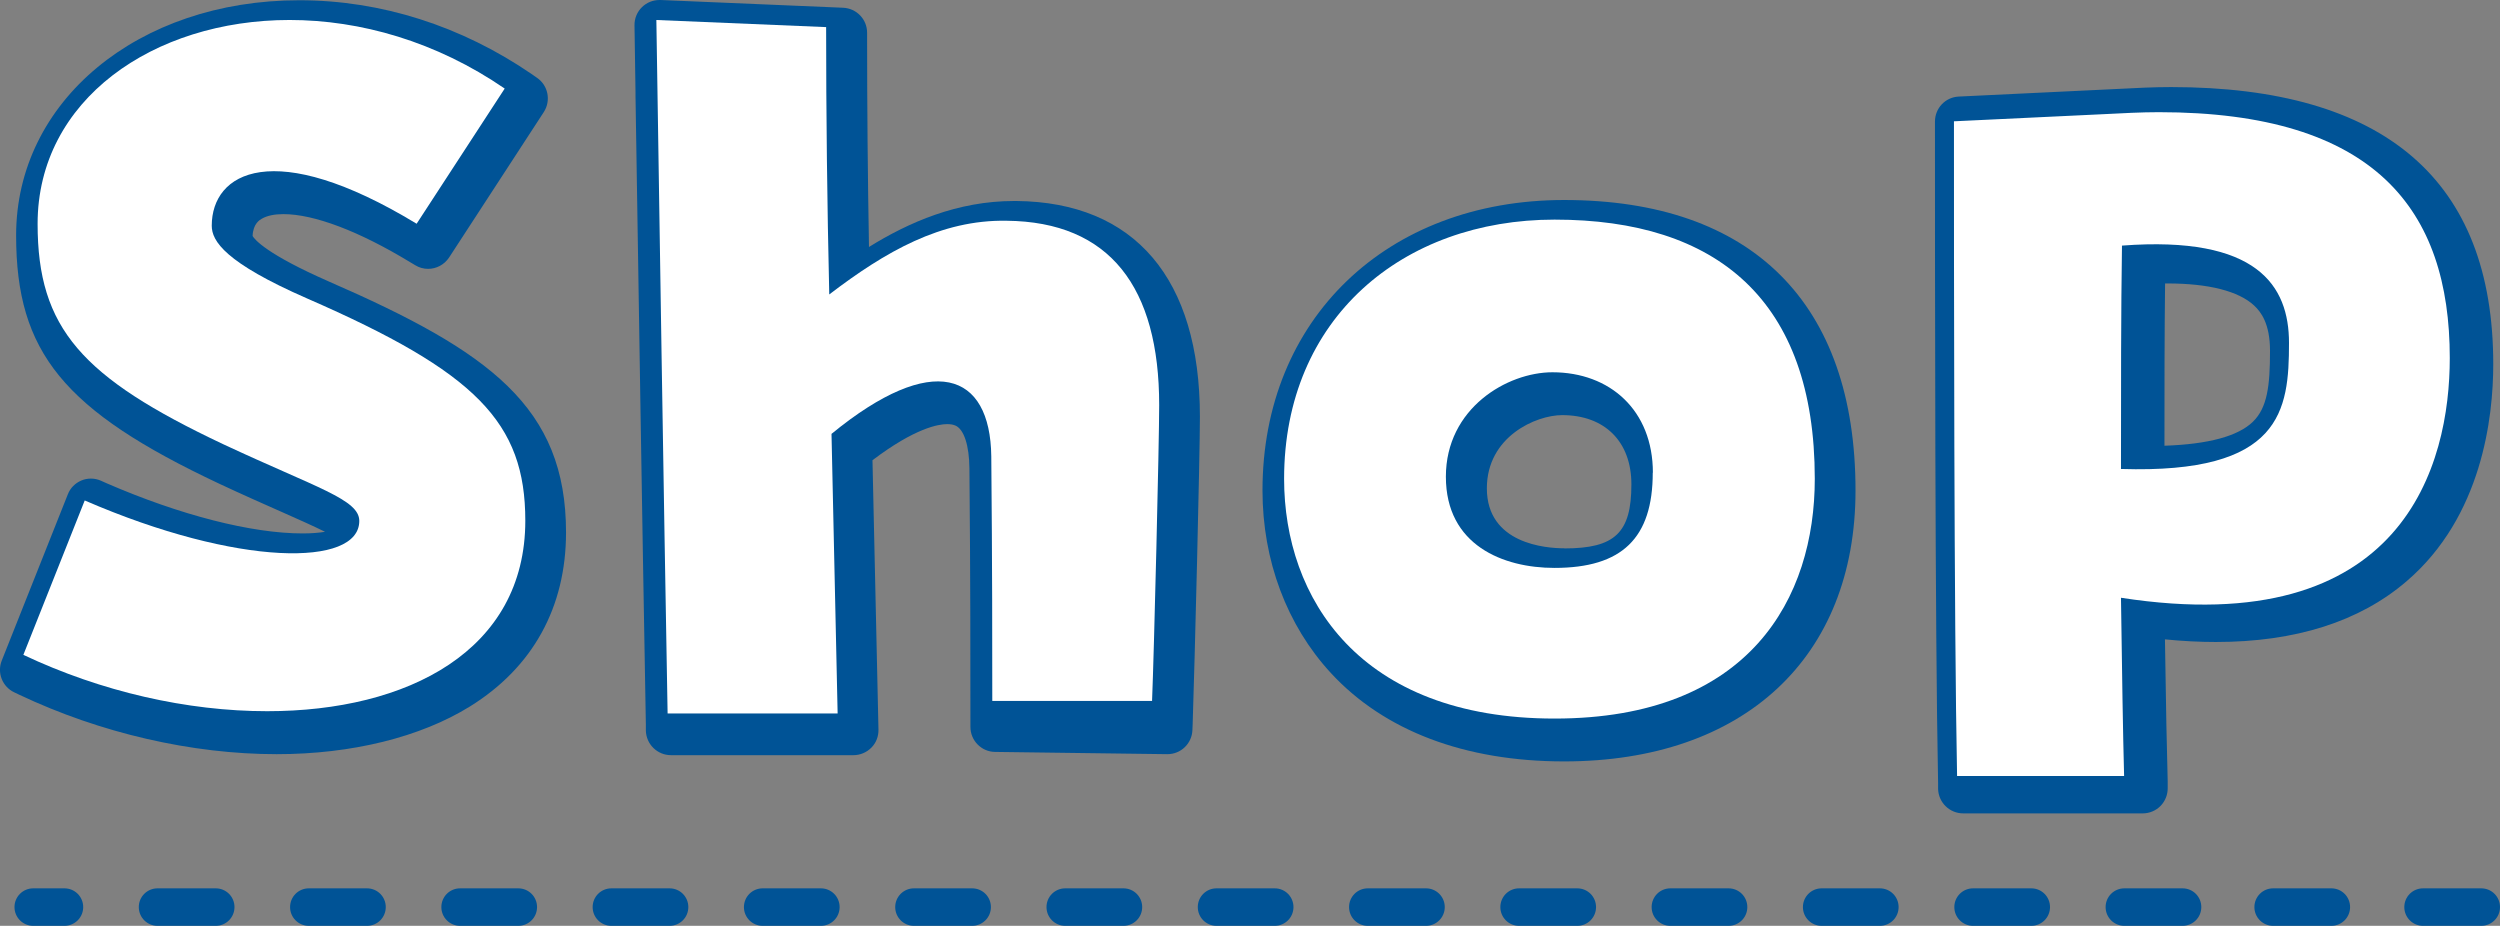<?xml version="1.0" encoding="UTF-8"?>
<svg id="_レイヤー_2" data-name="レイヤー 2" xmlns="http://www.w3.org/2000/svg" viewBox="0 0 200.12 74.11">
  <rect x="0" y="0" width="200.12" height="74.11" fill="#808080" stroke="none"/>
  <defs>
    <style>
      .cls-1 {
        fill: #fff;
      }

      .cls-2 {
        fill: #005396;
      }
    </style>
  </defs>
  <g id="_レイヤー_1-2" data-name="レイヤー 1">
    <g>
      <path class="cls-2" d="M157.14,64.11c-.54,0-.99-.44-1-.98v-.49c-.26-12.48-.26-40.47-.26-52.43v-.48c0-.53.42-.97.95-1l12.69-.61c1.51-.08,2.91-.15,4.26-.15,16.45,0,24.79,7.13,24.79,21.18,0,4.1-.86,11.7-6.59,16.62-3.58,3.06-8.49,4.62-14.61,4.62h0c-1.61,0-3.32-.11-5.1-.32.09,6.06.16,9.94.22,12.51v.51c.02.27-.08.53-.27.72-.19.19-.45.3-.72.3h-14.37ZM172.32,21.71c-.06,4.59-.06,10.02-.06,14.98,4.39-.02,7.26-.75,8.78-2.22,1.54-1.5,1.67-3.88,1.67-6.39,0-1.95-.52-3.38-1.6-4.37-1.45-1.34-4.01-2.03-7.61-2.03-.38,0-.77,0-1.18.02Z"/>
      <path class="cls-2" d="M173.79,8.97c16.01,0,23.79,6.6,23.79,20.18,0,3.92-.81,11.2-6.24,15.86-3.4,2.91-8.08,4.38-13.96,4.38-1.91,0-3.95-.16-6.11-.47.1,6.67.17,10.9.24,13.67v.51s-14.36,0-14.36,0v-.49c-.26-12.47-.26-40.46-.26-52.41v-.48l12.69-.61c1.48-.08,2.88-.15,4.21-.15M172.04,37.69c4.76,0,7.94-.8,9.69-2.5,1.83-1.77,1.98-4.37,1.98-7.11,0-2.24-.63-3.91-1.92-5.1-1.64-1.52-4.43-2.29-8.29-2.29-.69,0-1.41.02-2.17.07-.07,4.95-.08,11.01-.08,16.92.27,0,.53,0,.78,0M173.79,6.97c-1.38,0-2.79.07-4.29.15l-12.71.61c-1.07.05-1.9.93-1.9,2v.48c0,11.96,0,39.96.25,52.45v.49c.03,1.09.92,1.96,2.01,1.96h14.37c.54,0,1.06-.22,1.43-.6.38-.39.58-.91.57-1.45v-.51c-.07-2.4-.14-5.95-.22-11.37,1.41.14,2.78.21,4.08.21,6.36,0,11.5-1.63,15.26-4.86,6.04-5.17,6.94-13.11,6.94-17.38,0-14.72-8.68-22.18-25.79-22.18h0ZM173.31,22.69c.06,0,.13,0,.19,0,3.29,0,5.69.61,6.93,1.76.55.51,1.28,1.44,1.28,3.64,0,2.82-.22,4.55-1.37,5.67-1.19,1.16-3.57,1.8-7.08,1.92,0-4.32,0-8.94.05-12.98h0Z"/>
    </g>
    <g>
      <path class="cls-2" d="M125.21,59.95c-17.09,0-23.15-11.14-23.15-20.69,0-13.1,9.52-22.25,23.15-22.25,14.61,0,22.33,7.69,22.33,22.25,0,12.95-8.35,20.69-22.33,20.69ZM125.04,32.23c-2.95,0-7.03,2.38-7.03,6.86,0,5.52,5.99,5.8,7.19,5.8,4.65,0,6.37-1.66,6.37-6.13,0-3.97-2.57-6.54-6.54-6.54Z"/>
      <path class="cls-2" d="M125.21,18.01c13.95,0,21.33,7.35,21.33,21.25,0,12.33-7.97,19.69-21.33,19.69-16.35,0-22.15-10.61-22.15-19.69,0-12.51,9.11-21.25,22.15-21.25M125.21,45.89c5.17,0,7.37-2.13,7.37-7.13,0-4.51-3.03-7.54-7.54-7.54-3.37,0-8.03,2.73-8.03,7.86s4.41,6.8,8.19,6.8M125.21,16.01c-14.22,0-24.15,9.56-24.15,23.25,0,5.59,1.94,10.78,5.47,14.61,4.27,4.63,10.73,7.08,18.67,7.08,14.39,0,23.33-8.31,23.33-21.69,0-14.99-8.28-23.25-23.33-23.25h0ZM125.21,43.89c-1.45,0-6.19-.35-6.19-4.8,0-4.14,3.93-5.86,6.03-5.86,3.41,0,5.54,2.12,5.54,5.54,0,3.88-1.31,5.13-5.37,5.13h0Z"/>
    </g>
    <g>
      <path class="cls-2" d="M53.71,59.45c-.55,0-.99-.44-1-.98v-.49c-.3-16.58-.6-35.57-.84-50.69l-.08-5.27c0-.28.11-.54.3-.73.19-.18.44-.28.7-.28.01,0,14.66.62,14.66.62.54.02.96.46.96,1v.48c0,5.98.06,12.2.19,18.5,3.44-2.37,7.57-4.5,12.58-4.5h.19c8.83.09,13.7,5.86,13.7,16.26,0,3.05-.41,19.86-.58,24.57l-.02.49c-.02.54-.46.97-1,.97,0,0-13.79-.18-13.79-.18-.55,0-.99-.45-.99-1v-.49c0-4.88,0-11.55-.08-20.24-.02-1.32-.26-3.63-1.69-4.3-.31-.14-.68-.22-1.09-.22-1.71,0-4.19,1.21-6.99,3.41l.49,22.07c0,.27-.1.53-.29.72s-.45.3-.71.3h-14.62Z"/>
      <path class="cls-2" d="M52.79,2l14.62.62v.48c0,6.62.08,13.49.22,20.42,3.91-2.9,8.28-5.42,13.54-5.42.06,0,.12,0,.18,0,8.31.08,12.71,5.36,12.71,15.26,0,3.05-.41,19.83-.57,24.54l-.02.49-13.77-.18v-.49c0-4.88,0-11.56-.08-20.25-.02-1.9-.44-4.34-2.27-5.2-.45-.21-.95-.31-1.52-.31-2.04,0-4.8,1.35-8,3.93l.5,22.57h-14.61v-.49c-.31-16.58-.6-35.57-.84-50.69l-.08-5.27M52.79,0c-.52,0-1.02.2-1.4.57-.39.38-.61.91-.6,1.46l.08,5.27v.33c.24,15.1.53,33.9.83,50.37v.49c.03,1.09.92,1.96,2.01,1.96h14.61c.54,0,1.05-.22,1.43-.6.38-.38.58-.9.57-1.44l-.48-21.57c3.42-2.59,5.3-2.89,5.98-2.89.27,0,.49.04.67.12.68.31,1.09,1.59,1.11,3.41.08,8.67.08,15.35.08,20.22v.49c0,1.09.88,1.99,1.97,2l13.77.18h.03c1.08,0,1.96-.85,2-1.93l.02-.49c.16-4.7.58-21.53.58-24.6,0-11.04-5.22-17.17-14.69-17.26h-.19c-4.52,0-8.42,1.7-11.61,3.68-.1-5.66-.15-11.25-.15-16.67v-.48c0-1.07-.84-1.95-1.92-2L52.87,0s-.06,0-.08,0h0Z"/>
    </g>
    <g>
      <path class="cls-2" d="M22.15,59.37c-6.66,0-13.82-1.65-20.16-4.65l-.42-.2c-.48-.23-.7-.78-.5-1.27l5.28-13.3c.1-.25.3-.45.55-.55.12-.05.25-.08.38-.08s.27.03.4.08l.47.21c6,2.6,11.86,4.1,16.08,4.1,1.59,0,2.86-.24,3.49-.65.24-.16.3-.28.31-.37-.36-.54-2.76-1.59-5.08-2.62-1.39-.62-3.04-1.34-4.96-2.24C5.96,32.16,2.29,27.72,2.29,18.84,2.29,8.68,11.6,1.02,23.96,1.02c6.33,0,12.58,1.99,18.07,5.76l.4.28c.45.31.57.92.27,1.37l-7.58,11.64c-.19.29-.51.45-.84.45-.18,0-.36-.05-.52-.14l-.41-.25c-4.24-2.57-8.02-3.99-10.65-3.99-.89,0-1.64.16-2.21.48-1.05.59-1.27,1.62-1.27,2.38,0,.25.32,1.65,6.73,4.45,14.25,6.22,18.37,10.52,18.37,19.17,0,12.35-11.45,16.75-22.16,16.75Z"/>
      <path class="cls-2" d="M23.96,2.02c6.13,0,12.18,1.93,17.5,5.58l.4.28-7.58,11.64-.41-.25c-4.47-2.71-8.36-4.13-11.17-4.13-1.06,0-1.97.2-2.7.61-1.14.64-1.77,1.8-1.77,3.26s2.4,3.21,7.33,5.36c13.78,6.01,17.77,10.11,17.77,18.25,0,11.61-10.93,15.75-21.16,15.75-6.52,0-13.53-1.62-19.73-4.56l-.42-.2,5.28-13.3.47.21c6.77,2.94,12.63,4.18,16.48,4.18,1.85,0,3.24-.29,4.03-.81.51-.34.76-.75.76-1.27,0-.96-2.02-1.85-5.68-3.47-1.39-.61-3.03-1.34-4.94-2.23C6.68,31.39,3.29,27.34,3.29,18.84,3.29,9.25,12.17,2.02,23.96,2.02M23.96.02C11.03.02,1.29,8.11,1.29,18.84c0,9.37,3.8,14.02,16.28,19.89,1.94.91,3.63,1.65,4.98,2.25,1.26.56,2.55,1.13,3.47,1.59-.44.07-1.02.13-1.79.13-4.09,0-9.8-1.46-15.68-4.01l-.47-.21c-.25-.11-.52-.17-.8-.17s-.52.05-.76.15c-.5.21-.9.61-1.09,1.11L.14,52.88c-.39.98.05,2.09,1,2.54l.42.2c6.47,3.06,13.78,4.75,20.59,4.75,6,0,11.5-1.36,15.47-3.82,5.03-3.12,7.69-7.94,7.69-13.93,0-10.04-6.12-14.48-18.97-20.08-5-2.19-5.96-3.37-6.12-3.65.04-.99.57-1.29.75-1.39.42-.24,1-.36,1.72-.36,2.45,0,6.05,1.36,10.13,3.84l.42.25c.32.2.68.29,1.03.29.65,0,1.29-.32,1.68-.91l7.58-11.64c.59-.91.35-2.13-.54-2.74l-.4-.28C36.94,2.07,30.49.02,23.96.02h0Z"/>
    </g>
    <path class="cls-1" d="M6.78,40.06c12.3,5.33,21.98,5.33,21.98,1.64,0-1.72-3.36-2.62-10.91-6.15C6.54,30.21,3.01,26.28,3.01,17.92,3.01,7.99,12.28,1.6,23.18,1.6c5.66,0,11.73,1.72,17.22,5.49l-7.05,10.82c-11.48-6.97-16.4-4.1-16.4.16,0,1.23,1.07,2.95,7.63,5.82,13.53,5.9,17.47,9.92,17.47,17.79,0,10.41-9.43,15.25-20.66,15.25-6.4,0-13.28-1.56-19.52-4.51l4.92-12.38Z"/>
    <path class="cls-1" d="M52.52,1.6l13.61.57c0,6.89.08,14.1.25,21.4,4.51-3.44,8.94-5.99,14.19-5.9,8.28.08,12.22,5.33,12.22,14.76,0,2.95-.41,19.76-.57,23.68h-12.79c0-4.16,0-10.89-.08-19.58-.08-6.72-4.67-8.45-12.79-1.8.16,7.46.33,14.92.49,22.38h-13.61c-.33-18.45-.66-39.77-.9-55.51Z"/>
    <path class="cls-1" d="M102.79,38.33c0-12.87,9.51-20.75,21.65-20.75,12.96,0,20.83,6.4,20.83,20.75,0,9.51-5.17,19.19-20.83,19.19s-21.65-9.68-21.65-19.19ZM132.31,37.84c0-5-3.44-8.04-8.04-8.04-3.61,0-8.53,2.87-8.53,8.36s4.59,7.3,8.69,7.3c5.41,0,7.87-2.38,7.87-7.63Z"/>
    <path class="cls-1" d="M156.41,9.71l11.97-.57c1.56-.08,3.03-.16,4.43-.16,17.3,0,23.29,7.79,23.29,19.68,0,8.45-3.61,22.71-26.32,19.19.08,5.82.16,10.99.25,14.27h-13.37c-.25-12.46-.25-40.59-.25-52.4ZM169.86,19.66c-.08,5.17-.08,11.56-.08,17.88,12.87.41,13.45-4.67,13.45-10.09,0-4.59-2.54-8.61-13.37-7.79Z"/>
    <g>
      <path class="cls-2" d="M5.16,74.11h-2.5c-.83,0-1.5-.67-1.5-1.5s.67-1.5,1.5-1.5h2.5c.83,0,1.5.67,1.5,1.5s-.67,1.5-1.5,1.5Z"/>
      <path class="cls-2" d="M29.38,74.11h-4.66c-.83,0-1.5-.67-1.5-1.5s.67-1.5,1.5-1.5h4.66c.83,0,1.5.67,1.5,1.5s-.67,1.5-1.5,1.5ZM17.27,74.11h-4.66c-.83,0-1.5-.67-1.5-1.5s.67-1.5,1.5-1.5h4.66c.83,0,1.5.67,1.5,1.5s-.67,1.5-1.5,1.5Z"/>
      <path class="cls-2" d="M174.71,74.11h-4.66c-.83,0-1.5-.67-1.5-1.5s.67-1.5,1.5-1.5h4.66c.83,0,1.5.67,1.5,1.5s-.67,1.5-1.5,1.5ZM162.6,74.11h-4.66c-.83,0-1.5-.67-1.5-1.5s.67-1.5,1.5-1.5h4.66c.83,0,1.5.67,1.5,1.5s-.67,1.5-1.5,1.5ZM150.48,74.11h-4.66c-.83,0-1.5-.67-1.5-1.5s.67-1.5,1.5-1.5h4.66c.83,0,1.5.67,1.5,1.5s-.67,1.5-1.5,1.5ZM138.37,74.11h-4.66c-.83,0-1.5-.67-1.5-1.5s.67-1.5,1.5-1.5h4.66c.83,0,1.5.67,1.5,1.5s-.67,1.5-1.5,1.5ZM126.26,74.11h-4.66c-.83,0-1.5-.67-1.5-1.5s.67-1.5,1.5-1.5h4.66c.83,0,1.5.67,1.5,1.5s-.67,1.5-1.5,1.5ZM114.15,74.11h-4.66c-.83,0-1.5-.67-1.5-1.5s.67-1.5,1.5-1.5h4.66c.83,0,1.5.67,1.5,1.5s-.67,1.5-1.5,1.5ZM102.04,74.11h-4.66c-.83,0-1.5-.67-1.5-1.5s.67-1.5,1.5-1.5h4.66c.83,0,1.5.67,1.5,1.5s-.67,1.5-1.5,1.5ZM89.93,74.11h-4.66c-.83,0-1.5-.67-1.5-1.5s.67-1.5,1.5-1.5h4.66c.83,0,1.5.67,1.5,1.5s-.67,1.5-1.5,1.5ZM77.82,74.11h-4.66c-.83,0-1.5-.67-1.5-1.5s.67-1.5,1.5-1.5h4.66c.83,0,1.5.67,1.5,1.5s-.67,1.5-1.5,1.5ZM65.71,74.11h-4.66c-.83,0-1.5-.67-1.5-1.5s.67-1.5,1.5-1.5h4.66c.83,0,1.5.67,1.5,1.5s-.67,1.5-1.5,1.5ZM53.6,74.11h-4.66c-.83,0-1.5-.67-1.5-1.5s.67-1.5,1.5-1.5h4.66c.83,0,1.5.67,1.5,1.5s-.67,1.5-1.5,1.5ZM41.49,74.11h-4.66c-.83,0-1.5-.67-1.5-1.5s.67-1.5,1.5-1.5h4.66c.83,0,1.5.67,1.5,1.5s-.67,1.5-1.5,1.5ZM186.62,74.11h-4.66c-.83,0-1.5-.67-1.5-1.5s.67-1.5,1.5-1.5h4.66c.83,0,1.5.67,1.5,1.5s-.67,1.5-1.5,1.5ZM198.62,74.11h-4.66c-.83,0-1.5-.67-1.5-1.5s.67-1.5,1.5-1.5h4.66c.83,0,1.5.67,1.5,1.5s-.67,1.5-1.5,1.5Z"/>
    </g>
  </g>
</svg>
